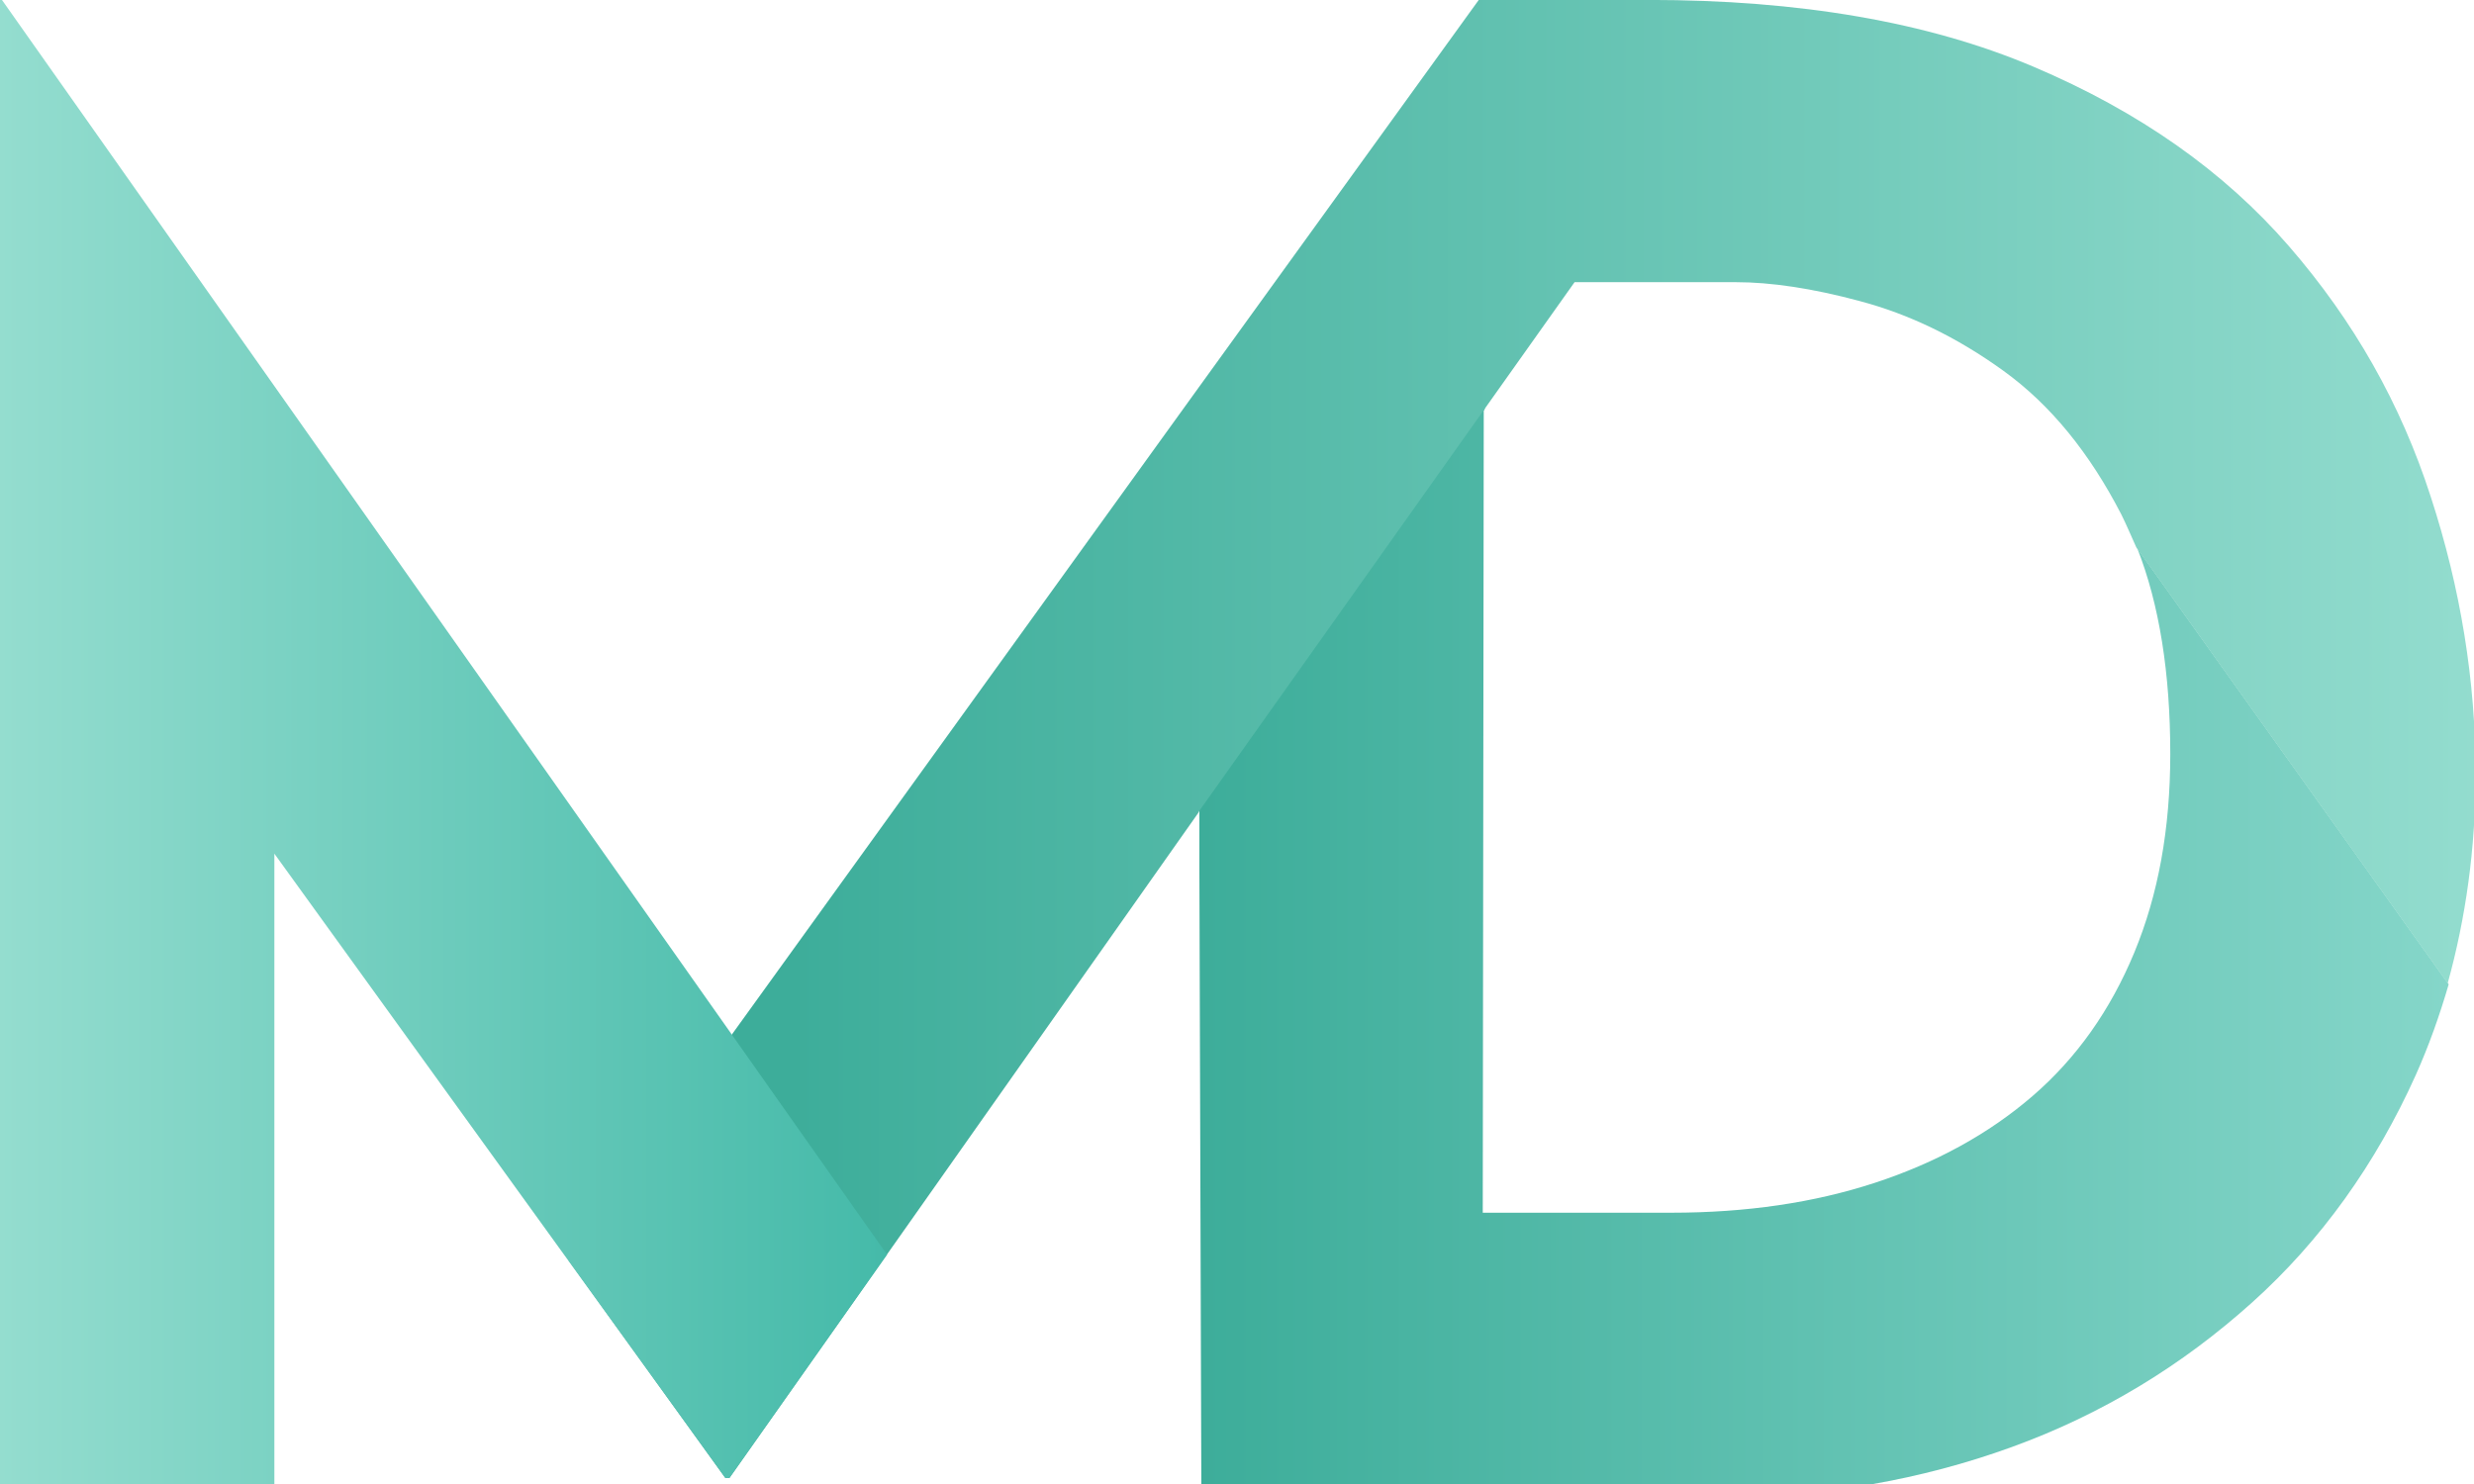 <svg xmlns="http://www.w3.org/2000/svg" xmlns:xlink="http://www.w3.org/1999/xlink" xmlns:serif="http://www.serif.com/" width="100%" height="100%" viewBox="0 0 60 36" xml:space="preserve" style="fill-rule:evenodd;clip-rule:evenodd;stroke-linejoin:round;stroke-miterlimit:2;">    <g id="Plan-de-travail1" serif:id="Plan de travail1" transform="matrix(0.968,0,0,0.783,1.935,4.696)">        <rect x="-2" y="-6" width="62" height="46" style="fill:none;"></rect>        <clipPath id="_clip1">            <rect x="-2" y="-6" width="62" height="46"></rect>        </clipPath>        <g clip-path="url(#_clip1)">            <g transform="matrix(0.25,0,0,0.309,-2,-6.525)">                <path d="M242.1,109.5C243.4,106.6 244.5,103.5 245.4,100.4L214.2,56.7C216.4,62.3 217.5,69.2 217.5,77.3C217.5,84.8 216.3,91.4 213.9,97.2C211.5,103 208.1,107.8 203.7,111.6C199.3,115.4 194,118.3 187.9,120.3C181.8,122.3 175,123.3 167.5,123.3L148.6,123.3L148.7,42.9L148.8,42.7L148.8,33.9L120.2,72.7L120.2,88.4L120.4,151.8L172.6,151.8C182.8,151.8 192.5,150.1 201.6,146.8C210.7,143.5 218.7,138.6 225.7,132.3C232.6,126.1 238.1,118.4 242.1,109.5Z" style="fill:url(#_Linear2);fill-rule:nonzero;"></path>            </g>            <g transform="matrix(0.25,0,0,0.309,-2,-6.525)">                <path d="M243.6,51.5C240.6,42.2 235.9,33.9 229.4,26.4C222.9,18.9 214.4,12.9 203.8,8.4C193.2,3.9 180.3,1.7 165.2,1.7L148.2,1.7L120.1,40.6L57,128.1L72.7,149.9L73.1,149.9L120.1,83.2L120.2,83L157.8,30L174,30C177.4,30 181.6,30.6 186.4,31.9C191.3,33.2 196.1,35.5 200.8,38.9C205.5,42.3 209.4,47.1 212.6,53.3C213.1,54.3 213.6,55.5 214.1,56.6L245.3,100.3C247.1,93.8 248.1,86.8 248.1,79.3C248.1,70 246.6,60.7 243.6,51.5Z" style="fill:url(#_Linear3);fill-rule:nonzero;"></path>            </g>            <g transform="matrix(0.25,0,0,0.309,-2,-6.525)">                <path d="M0,151.9L27.5,151.9L27.5,87.3L72.7,149.9L73.1,149.9L88.9,127.5L0.2,1.7L0,1.7L0,151.9Z" style="fill:url(#_Linear4);fill-rule:nonzero;"></path>            </g>        </g>    </g>    <defs>        <linearGradient id="_Linear2" x1="0" y1="0" x2="1" y2="0" gradientUnits="userSpaceOnUse" gradientTransform="matrix(125.2,0,0,125.2,120.2,92.85)"><stop offset="0" style="stop-color:rgb(61,173,154);stop-opacity:1"></stop><stop offset="1" style="stop-color:rgb(133,214,201);stop-opacity:1"></stop></linearGradient>        <linearGradient id="_Linear3" x1="0" y1="0" x2="1" y2="0" gradientUnits="userSpaceOnUse" gradientTransform="matrix(171.306,0,0,171.306,79.085,75.8)"><stop offset="0" style="stop-color:rgb(61,173,154);stop-opacity:1"></stop><stop offset="1" style="stop-color:rgb(148,221,207);stop-opacity:1"></stop></linearGradient>        <linearGradient id="_Linear4" x1="0" y1="0" x2="1" y2="0" gradientUnits="userSpaceOnUse" gradientTransform="matrix(88.9,0,0,88.9,0,76.8)"><stop offset="0" style="stop-color:rgb(148,221,207);stop-opacity:1"></stop><stop offset="1" style="stop-color:rgb(69,186,169);stop-opacity:1"></stop></linearGradient>    </defs></svg>